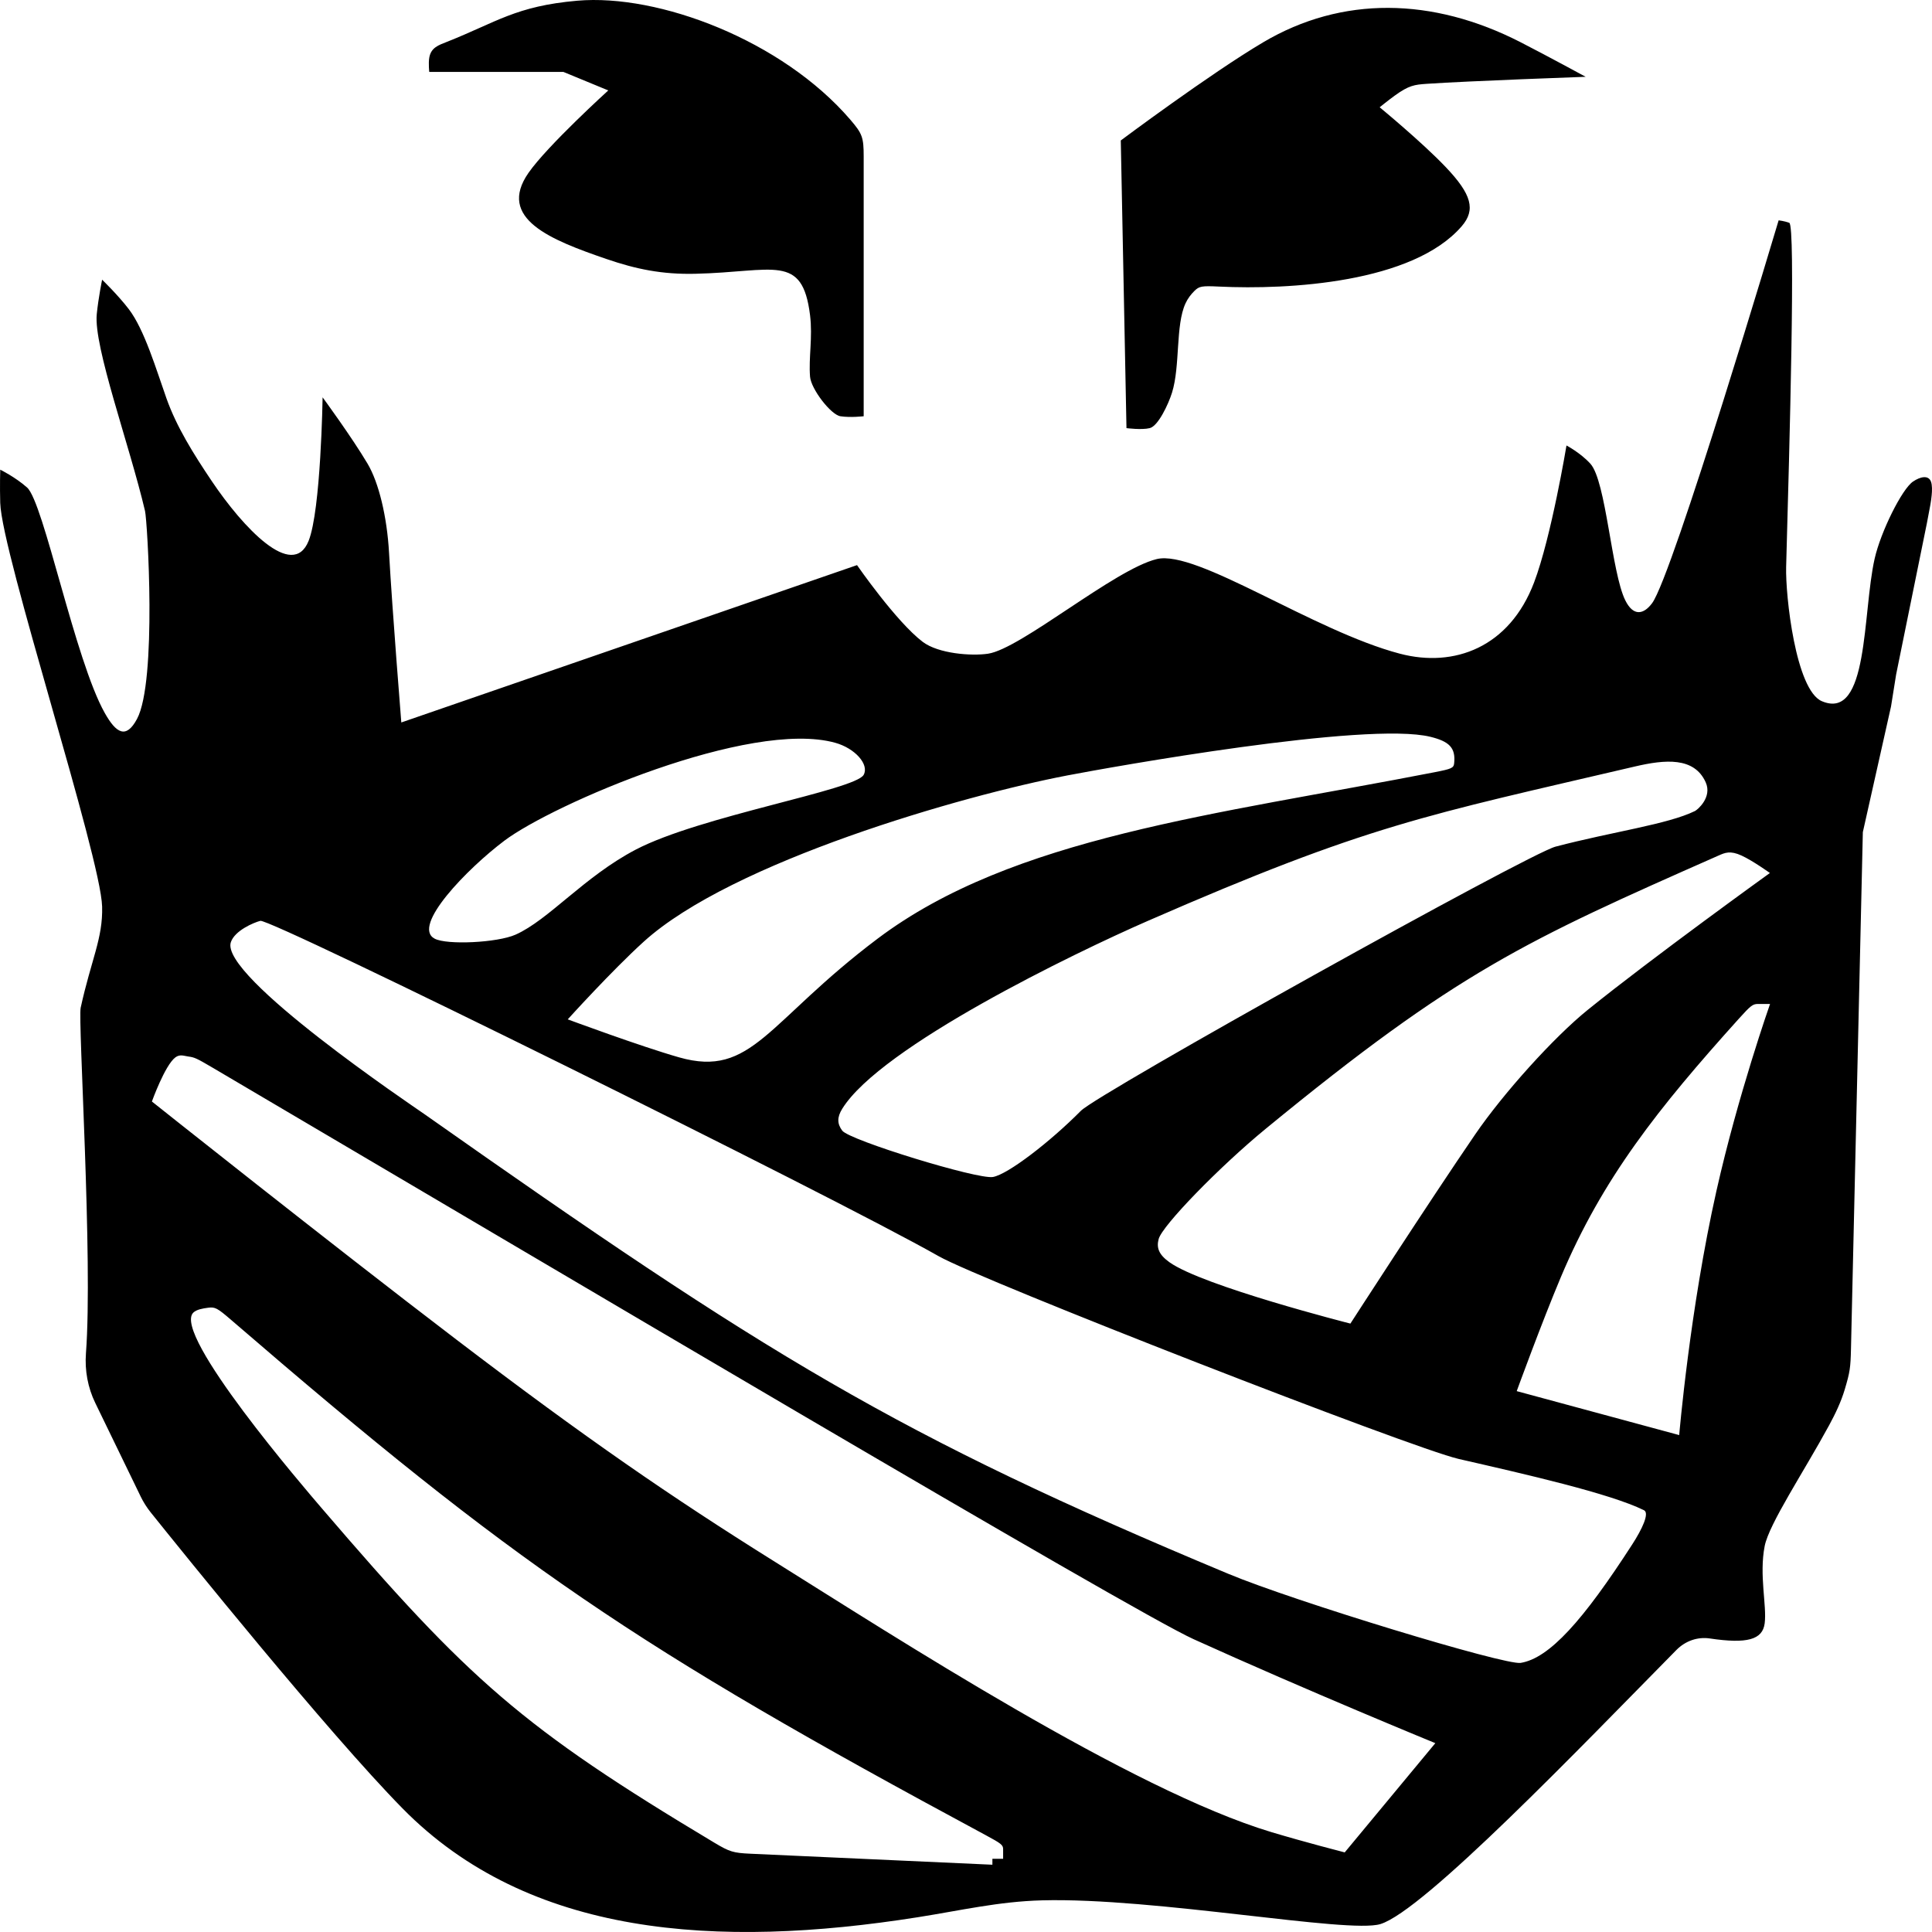 <svg xmlns="http://www.w3.org/2000/svg" id="Layer_2" data-name="Layer 2" width="512" height="512" viewBox="0 0 512 512"><g id="Layer_1-2" data-name="Layer 1"><path d="M298.528,113.458s4.004.53,6.168,0c2.234-.548,4.962-6.365,5.913-9.439,2.185-7.062.893-17.822,3.553-23.598.604-1.31,1.41-2.364,2.359-3.307,1.279-1.271,1.933-1.388,6.538-1.166,18.442.887,51.339-.966,64.299-15.978,3.773-4.371,2.667-8.462-4.264-15.732-6.381-6.694-17.469-15.805-17.469-15.805,0,0,2.226-1.809,3.967-3.073,3.763-2.734,5.259-2.925,8.499-3.146,11.003-.753,42.121-1.863,42.121-1.863,0,0-10.002-5.447-17.22-9.149-23.345-11.974-47.386-12.333-68.222,0-14.114,8.354-37.75,26.022-37.75,26.022l1.508,76.236ZM113.761,19.066h35.561l11.88,4.898s-16.125,14.634-21.146,21.846c-8.444,12.128,5.95,17.778,20.609,22.811,7.91,2.716,14.813,4.134,23.593,3.933,20.899-.478,28.369-5.503,30.415,10.981.728,5.868-.411,11.277,0,16.298.267,3.263,5.506,10.087,8.044,10.478,2.671.411,6.168,0,6.168,0V41.5c0-5.097-.354-6.075-3.536-9.778C207.265,10.677,174.564-1.693,152.988.188c-16.323,1.423-21.416,5.71-34.584,10.916-2.181.862-4.192,1.507-4.643,4.187-.261,1.548,0,3.776,0,3.776ZM265.838,490.081v2.518h-2.843v1.573l-64.076-2.914c-4.601-.209-5.563-.502-9.614-2.927-51.007-30.53-65.027-43.136-103.97-88.551-4.406-5.138-39.799-46.276-34.111-51.916.851-.844,2.564-1.119,3.927-1.301,1.838-.245,2.446.076,6.078,3.209,75.234,64.897,106.594,86.323,200.006,136.574,4.142,2.228,4.603,2.602,4.603,3.733ZM380.376,461.955l-24.012,28.95s-10.5-2.692-19.462-5.386c-37.011-11.125-99.752-51.757-131.469-71.581-27.432-17.146-50.173-32.77-84.566-58.995-33.948-25.885-80.611-63.032-80.611-63.032,0,0,3.444-9.614,6.221-11.695,1.228-.921,2.326-.367,3.489-.22,1.568.198,2.193.486,6.259,2.88,86.491,50.922,243.568,144.034,260.069,151.514,30.089,13.64,64.082,27.565,64.082,27.565ZM445.004,380.313l-43.059-11.651s6.582-18.07,11.707-30.237c11.034-26.192,25.83-44.766,47.069-68.354,3.252-3.612,3.772-4.013,5.195-4.013h3.166s-8.497,24.115-14.213,49.556c-7.043,31.343-9.865,64.699-9.865,64.699ZM435.663,400.218c1.562.766-.567,5.137-3.061,9.001-13.099,20.3-22.013,30.226-29.61,31.464-4.187.683-60.115-16.356-77.46-23.598-88.258-36.851-122.305-57.925-213.193-121.923-2.61-1.838-54.181-36.477-51.166-45.465,1.034-3.083,6.042-5.205,7.817-5.663,2.747-.709,151.592,72.876,179.792,88.886,11.254,6.389,125.36,50.872,137.794,53.718,17.901,4.097,39.992,9.119,49.086,13.581ZM469.042,231.354s-31.038,22.344-48.284,36.278c-8.931,7.215-22.318,22.034-29.847,33.037-12.533,18.318-33.042,50.096-33.042,50.096,0,0-39.183-9.959-47.971-16.272-2.862-2.056-3.444-3.859-2.843-6.136.936-3.542,16.073-19.123,28.426-29.262,50.679-41.593,68.742-49.745,119.956-72.367,1.722-.761,3.082-1.369,6.083,0,2.962,1.35,7.522,4.625,7.522,4.625ZM452.026,207.315c1.784,3.963-2.166,7.283-2.843,7.614-7.235,3.54-21.763,5.456-36.953,9.439-7.178,1.882-121.116,65.296-125.784,70.007-8.179,8.255-19.341,16.841-23.3,17.537-4.053.713-38.07-9.746-39.947-12.283-1.349-1.822-1.397-3.532,0-5.789,10.203-16.486,61.514-41.297,81.013-49.807,58.515-25.54,73.424-27.89,129.053-40.903,8.007-1.873,15.72-2.572,18.761,4.185ZM136.604,247.702c-4.8,2.125-18.154,2.781-21.421,1.051-6.212-3.288,8.636-18.546,18.477-25.958,12.814-9.651,65.093-32.214,87.665-25.958,5.286,1.465,9.064,5.759,7.561,8.495-2.225,4.053-43.352,10.904-60.405,19.822-13.645,7.137-23.096,18.659-31.877,22.547ZM380.186,204.646c-58.144,11.315-111.754,17.114-147.606,44.107-29.375,22.117-33.246,36.964-52.588,31.464-10.231-2.909-29.532-10.075-29.532-10.075,0,0,11.642-12.886,20.152-20.602,23.301-21.129,84.377-38.712,112.281-44.05,11.384-2.178,79.279-14.393,96.192-10.226,4.967,1.224,6.709,2.887,6.285,6.997-.13,1.264-.649,1.502-5.185,2.385ZM37.229,396.497c.754,1.554,1.664,2.998,2.721,4.317,8.296,10.349,46.948,58.316,66.704,78.413,33.47,34.05,83.375,37.264,136.543,28.864,11.509-1.818,21.448-4.172,32.945-4.48,29.869-.8,81.149,8.887,89.669,6.293,11.507-3.504,53.011-46.835,78.448-72.634,2.389-2.423,5.638-3.541,8.85-3.062,9.847,1.468,13.994.358,14.551-4.003.601-4.707-1.508-12.799,0-20.483,1.153-5.874,10.373-19.672,17.055-31.967,1.641-3.02,3.181-6.21,4.183-9.594,1.352-4.562,1.515-5.635,1.632-10.73l3.142-136.906,2.332-10.398,5.134-22.893,1.358-8.502,8.147-40.072c.968-4.983,1.095-5.72,1.265-7.371.126-1.224.165-2.751-.189-3.673-.679-1.766-2.803-1.312-4.747,0-2.931,1.977-8.552,13.274-10.176,20.452-3.262,14.413-1.513,43.059-13.985,37.757-6.939-2.95-9.676-28.009-9.466-35.586.902-32.443,2.531-90.55.831-91.19-1.302-.491-2.821-.654-2.821-.654,0,0-28.041,94.101-33.542,101.471-2.221,2.975-4.954,3.579-7.106-.787-3.665-7.431-5.079-31.606-9.238-36.184-2.624-2.888-6.335-4.836-6.335-4.836,0,0-4.023,24.264-8.589,36.3-6.52,17.188-21.154,22.672-35.561,18.878-22.99-6.054-53.833-27.635-64.418-25.078-11.183,2.701-35.982,23.754-44.709,25.078-4.38.664-13.181.012-17.34-3.146-7.026-5.337-17.398-20.328-17.398-20.328l-120.77,41.698s-2.387-29.639-3.25-44.969c-.538-9.562-2.713-18.59-5.685-23.598-4.21-7.095-11.922-17.595-11.922-17.595,0,0-.453,29.919-3.712,38.047-4.243,10.581-17.456-3.673-25.583-15.732-4.976-7.384-9.402-14.496-12.081-22.025-2.656-7.466-5.822-18.243-10.006-23.69-2.947-3.837-7.049-7.774-7.049-7.774,0,0-.979,4.738-1.421,9.125-.869,8.619,8.691,34.699,12.792,52.167.62,2.641,3.217,45.171-2.132,55.125-2.898,5.393-5.517,3.766-8.528-1.573-7.925-14.052-16.179-55.869-20.609-59.782-3.156-2.788-7.106-4.72-7.106-4.72,0,0-.131,4.406,0,8.81.398,13.415,26.641,93.701,27.004,106.978.23,8.41-2.878,13.995-5.685,26.807-.748,3.416,3.271,66.786,1.398,91.561-.345,4.56.502,9.119,2.458,13.151l11.996,24.719Z" fill-rule="evenodd"></path></g></svg>